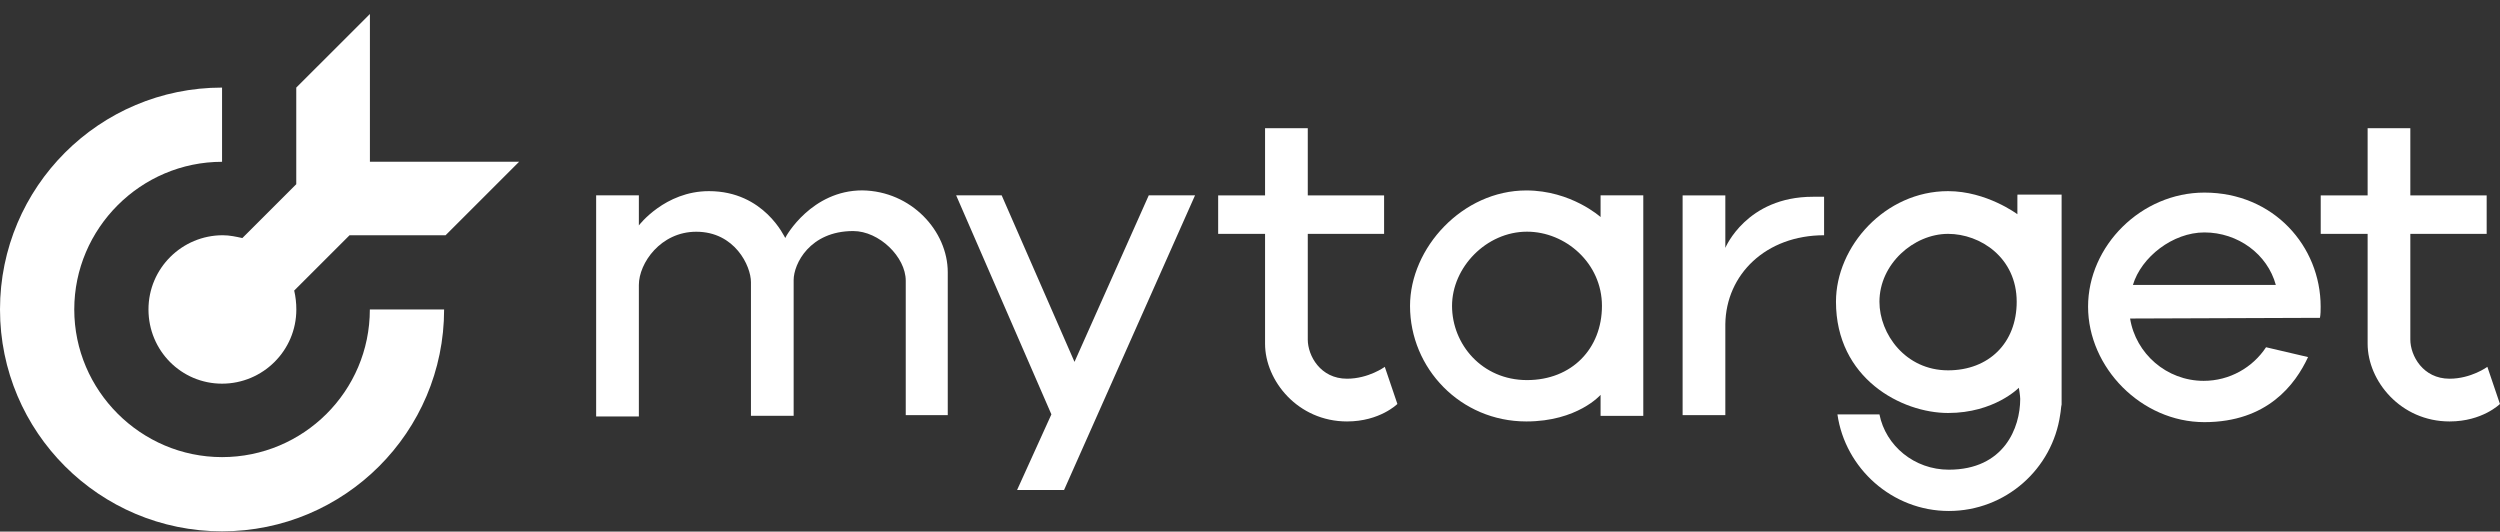 <?xml version="1.0" encoding="UTF-8"?> <svg xmlns="http://www.w3.org/2000/svg" width="174" height="37" viewBox="0 0 174 37" fill="none"><rect x="0" y="0" width="174" height="37" fill="#333333" stroke="none"/><path fill-rule="evenodd" clip-rule="evenodd" d="M65.964 18.956V28.893H63.04V19.539C63.04 17.884 61.188 16.081 59.383 16.081C56.358 16.081 55.238 18.372 55.238 19.491V28.941H52.266V19.635C52.266 18.516 51.146 16.129 48.461 16.129C45.977 16.129 44.465 18.32 44.465 19.831V28.988H41.492V13.595H44.465V15.689C44.465 15.689 46.269 13.303 49.342 13.303C53.195 13.303 54.607 16.517 54.654 16.564C54.702 16.416 56.507 13.251 60.015 13.251C63.428 13.298 65.964 16.077 65.964 18.951V18.956Z" fill="white"></path><path fill-rule="evenodd" clip-rule="evenodd" d="M161.469 22.121C161.517 21.878 161.517 21.586 161.517 21.342C161.517 17.153 158.253 13.404 153.424 13.404C149.035 13.404 145.33 17.105 145.33 21.342C145.33 25.579 149.035 29.381 153.424 29.381C157.813 29.381 159.761 26.75 160.641 24.852L157.717 24.168C156.788 25.579 155.18 26.507 153.376 26.507C150.791 26.507 148.647 24.608 148.254 22.169L161.465 22.121H161.469ZM148.451 19.831C149.035 17.884 151.232 16.177 153.424 16.177C155.764 16.177 157.813 17.688 158.397 19.831H148.451Z" fill="white"></path><path fill-rule="evenodd" clip-rule="evenodd" d="M83.175 13.595L74.058 34.105H70.788L73.177 28.84L66.548 13.595H69.716L74.785 25.187L79.954 13.595H83.175Z" fill="white"></path><path fill-rule="evenodd" clip-rule="evenodd" d="M111.4 13.595V15.106C111.4 15.106 109.352 13.255 106.231 13.255C101.794 13.255 98.138 17.248 98.138 21.294C98.138 25.632 101.646 29.333 106.231 29.333C109.792 29.333 111.4 27.482 111.4 27.482V28.946H114.373V13.595H111.4ZM106.279 26.454C103.158 26.454 101.062 23.972 101.062 21.289C101.062 18.607 103.45 16.125 106.279 16.125C108.959 16.125 111.496 18.315 111.496 21.289C111.496 24.264 109.4 26.454 106.279 26.454Z" fill="white"></path><path fill-rule="evenodd" clip-rule="evenodd" d="M126.956 13.695V16.373C122.911 16.373 120.13 19.099 120.083 22.561V28.893H117.11V13.6H120.083V17.253C120.083 17.253 121.547 13.695 126.176 13.695H126.956Z" fill="white"></path><path fill-rule="evenodd" clip-rule="evenodd" d="M140.41 13.595V14.91C140.41 14.91 138.266 13.303 135.586 13.303C131.197 13.303 127.784 17.153 127.784 20.997C127.784 26.354 132.365 28.744 135.586 28.744C138.807 28.744 140.511 26.989 140.511 26.989C140.511 26.989 140.607 27.525 140.607 27.769C140.607 29.768 139.487 32.69 135.634 32.69C133.245 32.69 131.245 31.035 130.809 28.84H127.885C128.421 32.589 131.69 35.564 135.638 35.564C139.587 35.564 142.856 32.642 143.392 28.84C143.44 28.596 143.44 28.352 143.488 28.156V13.542H140.415V13.59L140.41 13.595ZM135.586 25.775C132.614 25.775 130.809 23.24 130.809 21.002C130.809 18.372 133.197 16.277 135.586 16.277C137.831 16.277 140.362 17.932 140.362 21.002C140.362 23.876 138.414 25.775 135.586 25.775Z" fill="white"></path><path fill-rule="evenodd" clip-rule="evenodd" d="M97.262 28.113C97.262 28.113 96.041 29.333 93.754 29.333C90.341 29.333 88.048 26.507 88.048 23.924V16.277H84.784V13.6H88.048V8.923H91.021V13.6H96.333V16.277H91.021V23.633C91.021 24.752 91.897 26.358 93.749 26.358C95.261 26.358 96.381 25.531 96.381 25.531L97.257 28.113H97.262Z" fill="white"></path><path fill-rule="evenodd" clip-rule="evenodd" d="M174 28.113C174 28.113 172.78 29.333 170.492 29.333C167.079 29.333 164.787 26.507 164.787 23.924V16.277H161.522V13.6H164.787V8.923H167.759V13.6H173.072V16.277H167.759V23.633C167.759 24.752 168.635 26.358 170.487 26.358C172 26.358 173.12 25.531 173.12 25.531L173.995 28.113H174Z" fill="white"></path><path fill-rule="evenodd" clip-rule="evenodd" d="M15.455 6.096C6.921 6.096 0 13.011 0 21.538C0 30.065 6.921 36.98 15.455 36.98C23.989 36.98 30.91 30.065 30.91 21.538H25.741C25.741 27.238 21.107 31.815 15.455 31.815C9.802 31.815 5.169 27.186 5.169 21.538C5.169 15.89 9.802 11.261 15.455 11.261V6.096Z" fill="white"></path><path fill-rule="evenodd" clip-rule="evenodd" d="M25.741 0.979L20.62 6.096V12.82L16.867 16.569C16.427 16.474 15.991 16.373 15.503 16.373C12.675 16.373 10.334 18.664 10.334 21.538C10.334 24.412 12.627 26.703 15.455 26.703C18.284 26.703 20.625 24.412 20.625 21.538C20.625 21.098 20.577 20.663 20.476 20.223L24.329 16.373H25.794H31.011L36.132 11.256H25.746V0.979H25.741Z" fill="white"></path></svg> 
